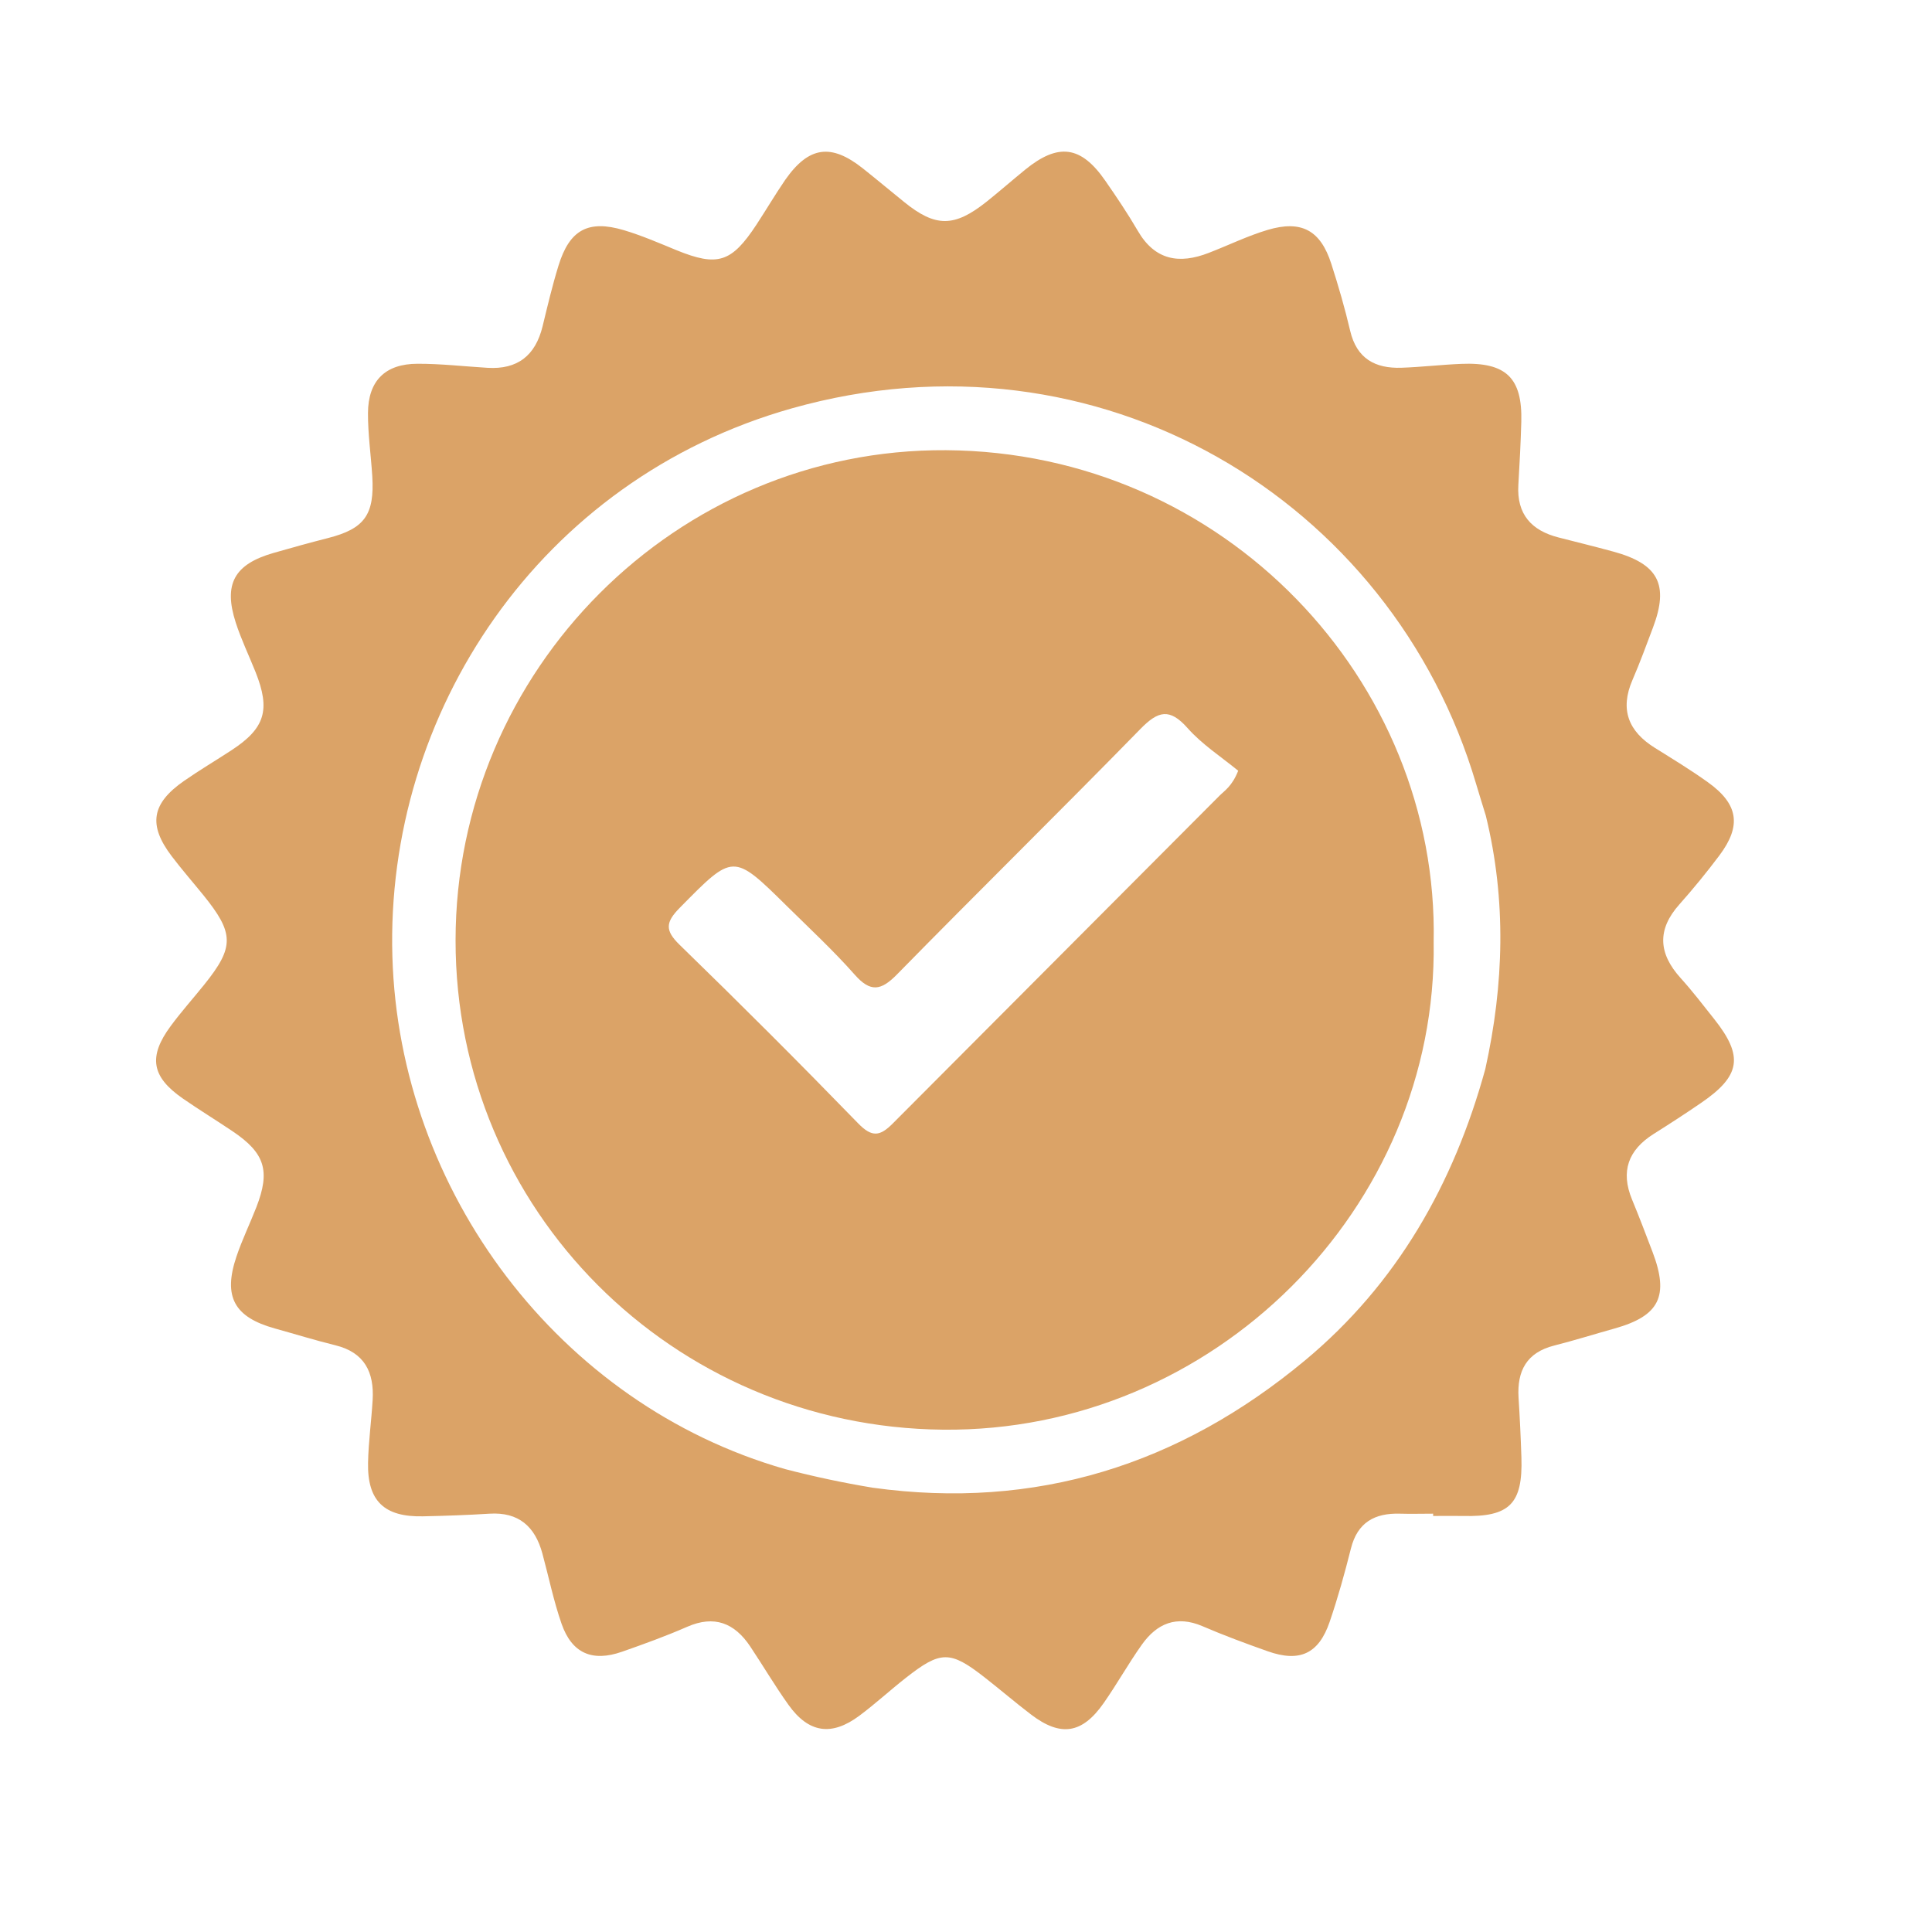 <svg xmlns="http://www.w3.org/2000/svg" id="Capa_1" data-name="Capa 1" viewBox="0 0 1350 1350"><defs><style>.cls-1{fill:#dba367;}</style></defs><title>check</title><path class="cls-1" d="M1197.92,712.21c-7.7-9.7-15.24-19.57-23.54-28.75-15.47-17.1-16.71-33.79-.91-51.49,9.8-11,19.1-22.43,27.94-34.19,15.63-20.8,13.32-35.91-8-51.17-11.94-8.56-24.55-16.23-37-24-18.52-11.52-24.66-26.77-15.71-47.47,5.2-12,9.72-24.39,14.35-36.67,11.31-30,3.75-44.48-27.84-53.07-12.67-3.44-25.42-6.59-38.15-9.84-19-4.85-29.31-16.26-28.1-36.68.86-14.71,1.66-29.42,2.06-44.14.82-30.71-10.64-41.78-42-40.48-13.94.58-27.83,2.23-41.76,2.71-18.32.62-31.25-6.36-35.81-25.78-3.7-15.8-8.23-31.45-13.21-46.9-7.52-23.35-20.81-30.69-44.51-23.63-14,4.18-27.3,10.71-41,16-20.64,8.07-37.72,5.34-49.73-15.44-7-12-14.81-23.62-22.76-35.06-16.95-24.4-32.8-26.44-56-7.51-9,7.34-17.73,15-26.82,22.26-22.61,18-35.72,18-57.6.27-9.64-7.79-19.14-15.75-28.84-23.46-22.3-17.73-37.87-15.51-54.33,8C541.62,136,535.35,146.65,528.56,157c-17.43,26.51-27.14,29.49-55.79,17.85-12.15-5-24.25-10.25-36.79-14-25-7.43-38-.3-45.72,24.75-4.33,14-7.69,28.28-11.15,42.52-5,20.33-17.48,30.23-38.57,28.89-16.24-1-32.49-2.86-48.73-2.83-22.64,0-34.58,11.91-34.68,34.46-.06,14.68,2.07,29.36,3,44.05,1.66,27.09-5.45,36.78-31,43.3-12.72,3.24-25.39,6.75-38,10.38-27.44,7.88-35.14,21.71-26.37,48.77,3.81,11.75,9.23,23,13.82,34.48,10.54,26.47,6.61,39.29-16.79,54.59-11,7.2-22.36,13.92-33.16,21.43-22.78,15.83-25.22,30.78-8.69,52.58,7,9.26,14.65,18,22,27.06,21.81,26.9,21.94,36.41.75,62.77-7.77,9.66-16.06,18.93-23.41,28.89-15.82,21.45-13.44,35.43,8.4,50.6,11.45,7.94,23.36,15.21,34.92,23,22.53,15.17,26.42,27.59,16.53,53-4.49,11.53-9.94,22.73-13.89,34.44-9.49,28.09-1.62,42.39,26.83,50.3,14.13,3.92,28.15,8.27,42.38,11.77,20.33,5,27.07,18.91,25.94,38.13-.86,14.7-2.93,29.35-3.21,44.05-.5,26.61,11.34,37.87,38.33,37.31,15.5-.33,31-.86,46.48-1.84,20.47-1.3,31.89,9,37,27.8,4.45,16.4,7.84,33.15,13.42,49.15,7.23,20.67,21.47,26.8,42.3,19.49,15.32-5.37,30.62-10.91,45.47-17.41,19-8.32,33.06-2.64,44,13.66,9,13.51,17.29,27.58,26.73,40.8,14.1,19.78,30.1,22.2,49.6,7.67,11.17-8.33,21.47-17.82,32.44-26.43,24.33-19.11,30.94-19.14,54.8-.55,11,8.58,21.59,17.68,32.67,26.13,20.72,15.79,35.72,13.56,50.77-7.94,9.31-13.3,17.25-27.55,26.63-40.78,10.54-14.86,24.22-20.76,42.37-13,14.9,6.42,30.16,12.06,45.46,17.48,22.44,8,35.81,1.89,43.45-20.45,5.75-16.81,10.53-34,14.86-51.25,4.58-18.27,16.58-24.89,34.22-24.38,7.74.23,15.49,0,23.24,0,0,.54,0,1.08,0,1.61,7,0,14-.14,20.92,0,32.45.79,41.8-8.47,40.76-40.9-.44-13.94-1.12-27.89-2-41.81-1.12-18.63,5.62-31.49,24.84-36.36,14.21-3.6,28.21-8,42.33-11.95,31.28-8.79,38.18-22.61,26.49-53.39-4.67-12.28-9.33-24.57-14.36-36.71-8.14-19.67-2.65-34.58,15-45.76,11.12-7,22.19-14.17,33-21.59C1216.3,751.84,1218.49,738.17,1197.92,712.21ZM1037.87,747c-22.09,80.27-61.62,150.1-126.15,203.73-87.62,72.81-187.91,104.59-301.88,88.82q-30.89-5.11-61.2-13c-158-45.25-269.64-194-274.46-358.1-5-170.23,102.73-333.33,279.14-383.11,214.09-60.41,419.43,63.7,478.13,262.45,2.18,7.4,4.51,14.76,6.77,22.14C1052.7,629,1050.92,688.05,1037.87,747Z"></path><path class="cls-1" d="M661,314.58c-188.43-1.2-342.59,153.7-342.67,342.49C318.23,845.3,469.7,997.11,658.89,999c189.38,1.89,345.74-155.06,342.89-340.81C1005.52,476,855.71,315.81,661,314.58ZM852,556.14Q738,670.58,623.87,785c-8.93,9-14.53,9.94-24.19,0q-61.51-63.33-124.86-124.87c-10.18-9.93-9.85-15.64.13-25.76,37.53-38.05,37.16-38.49,74.89-1.24,16,15.78,32.53,31.12,47.39,47.92,11,12.47,18.34,11.27,29.53-.14,56.39-57.51,113.88-114,170.16-171.58,12.38-12.68,20.41-14.69,32.94-.54,10.1,11.41,23.44,20,35.34,29.77C860.87,549.51,855.63,552.47,852,556.14Z"></path></svg>